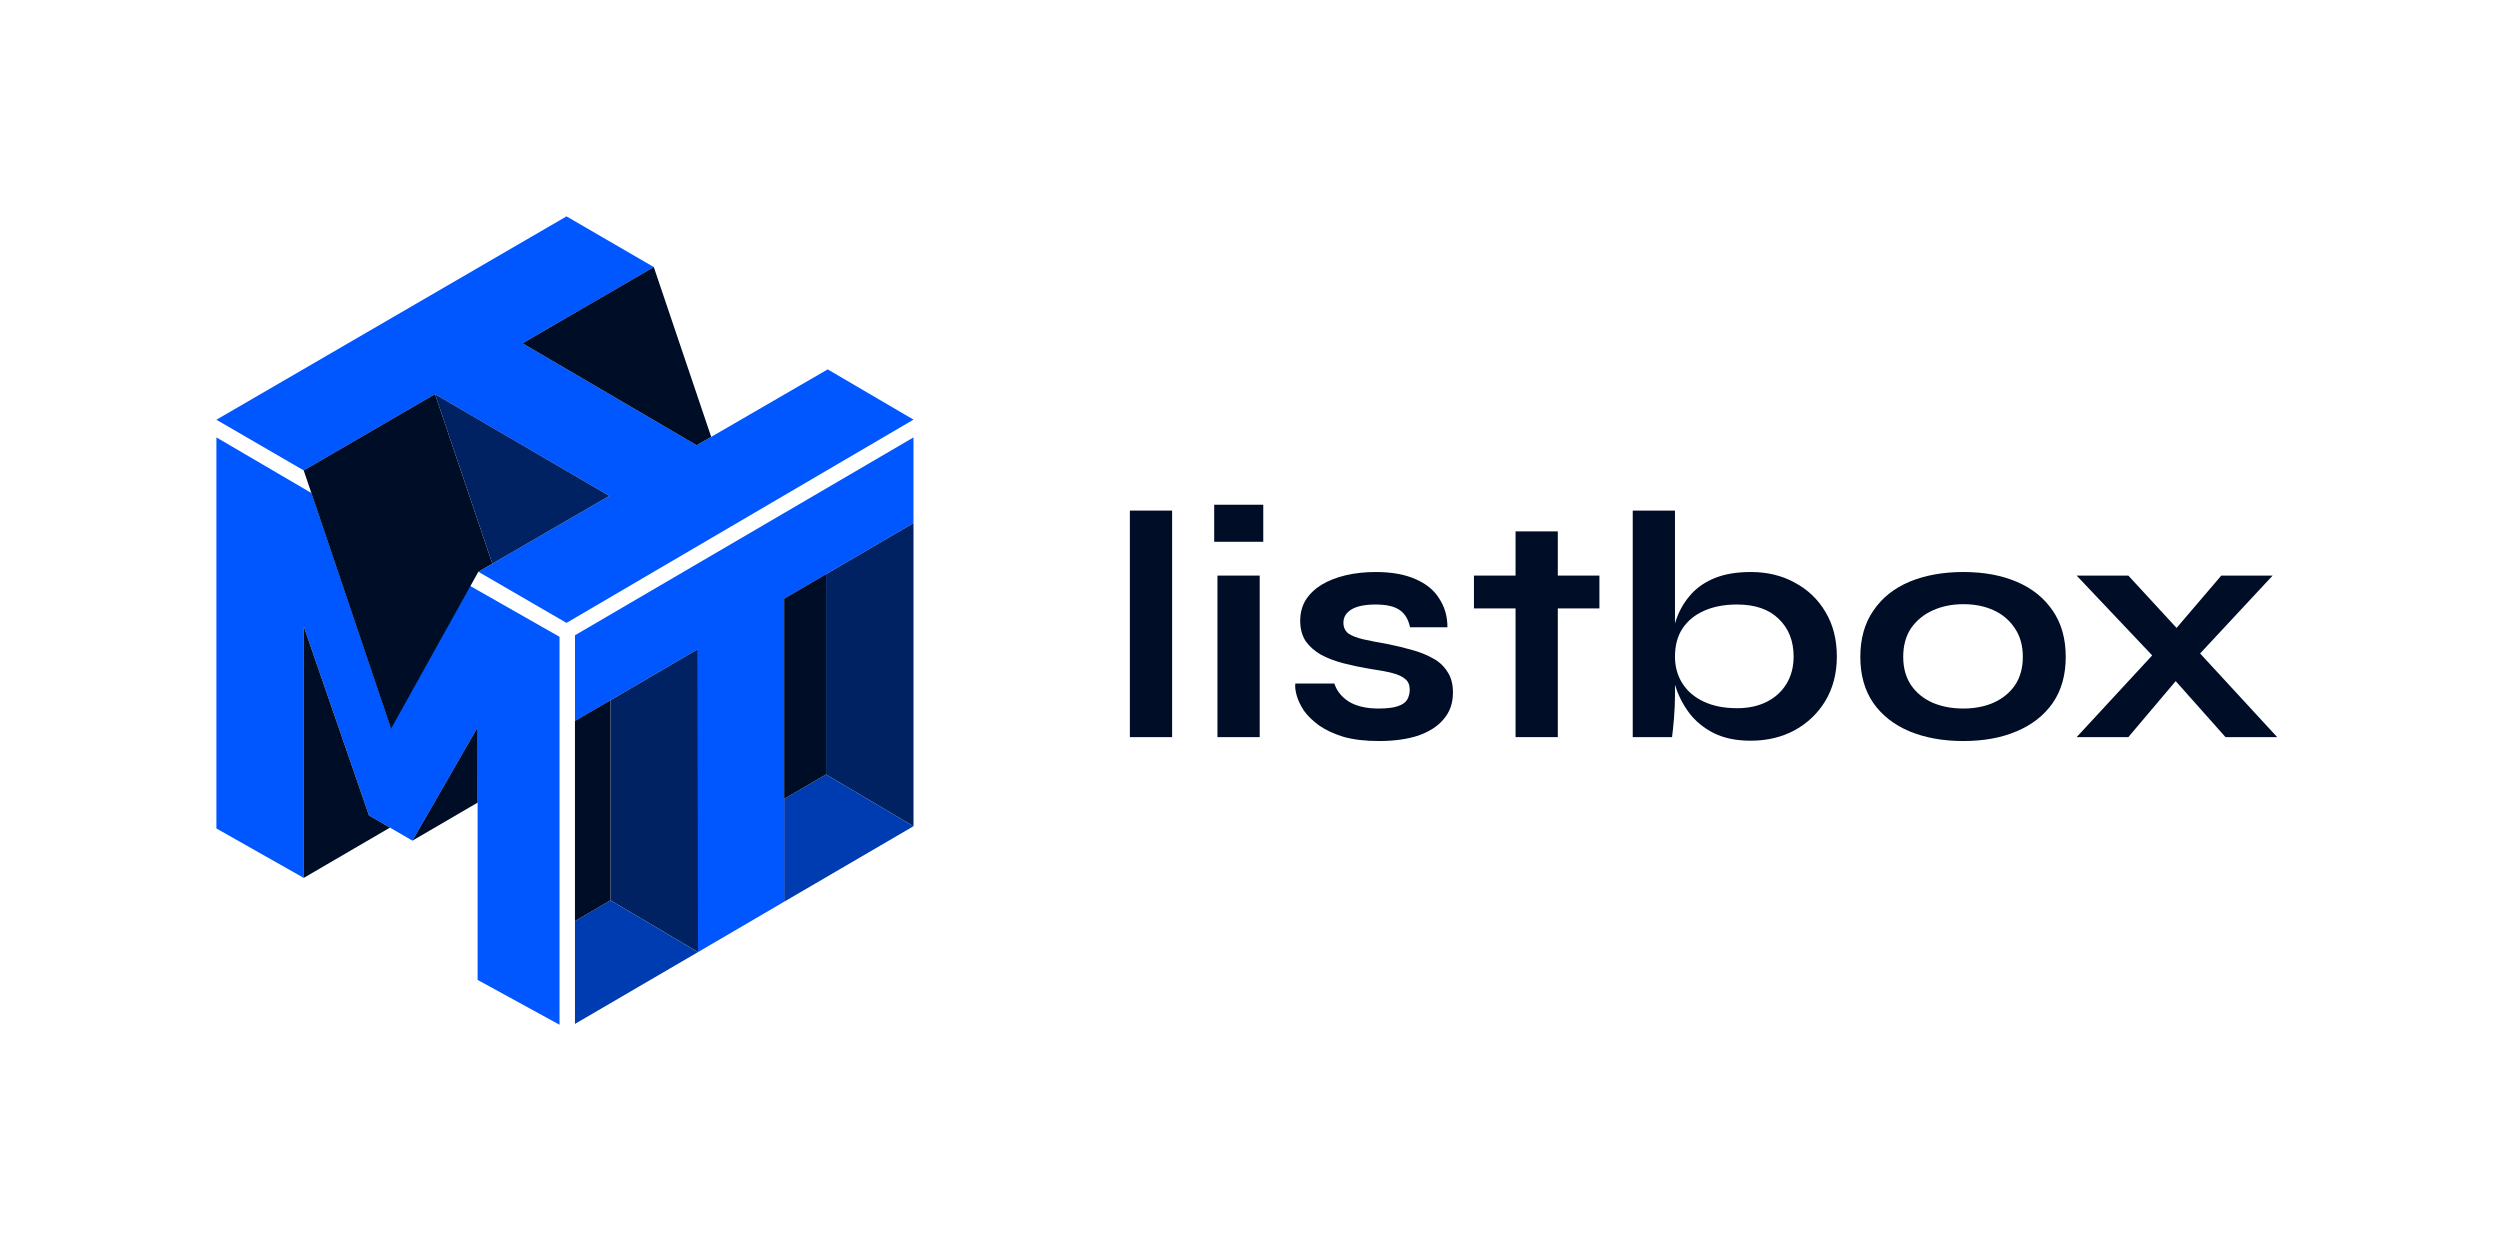 <svg width="282" height="140" viewBox="0 0 282 140" fill="none" xmlns="http://www.w3.org/2000/svg">
<path d="M103.041 49.34L64.859 71.657V81.323L78.714 73.225L78.734 107.397L88.457 101.711V90.335V67.531L103.041 59.006V49.34Z" fill="#0057FF"/>
<path d="M103.04 47.335L63.9 70.261L53.962 64.495L55.533 63.584L63.812 58.788L68.737 55.934L49.069 44.461L44.133 47.328L34.261 53.063L24.41 47.347L63.9 24.408L73.751 30.124L63.878 35.859L58.942 38.726L78.588 50.227L80.225 49.279L83.513 47.374L93.364 41.667L103.04 47.335Z" fill="#0057FF"/>
<path d="M24.41 93.45V49.34L35.132 55.616L44.073 82.036L53.003 66.077C56.312 67.945 63.078 71.831 63.115 71.831V115.591L53.874 110.533V90.52L53.883 82.034L46.526 94.826L41.621 91.984L34.264 70.668V99.028L24.41 93.45Z" fill="#0057FF"/>
<path d="M88.453 90.337V101.712L103.037 93.201L93.172 87.36L88.453 90.12V90.337Z" fill="#003CB1"/>
<path d="M68.865 101.558L78.731 107.399L64.856 115.496V103.898L68.865 101.558Z" fill="#003CB1"/>
<path d="M68.871 101.556L78.736 107.397L78.729 95.803L78.716 73.225L68.871 78.979V101.556Z" fill="#002162"/>
<path d="M103.043 93.199V59.006L93.177 64.772V87.359L103.043 93.199Z" fill="#002162"/>
<path d="M63.813 58.788L68.738 55.934L49.07 44.461L55.534 63.584L63.813 58.788Z" fill="#002162"/>
<path d="M64.856 103.896V81.322L68.865 78.978V101.556L64.856 103.896Z" fill="#000D27"/>
<path d="M93.172 87.358L88.453 90.118V67.529L93.172 64.772V87.358Z" fill="#000D27"/>
<path d="M34.262 70.666V99.027L43.986 93.354L41.619 91.982L34.262 70.666Z" fill="#000D27"/>
<path d="M46.524 94.824L53.881 82.032L53.873 90.519V90.537L46.524 94.824Z" fill="#000D27"/>
<path d="M63.875 35.858L73.748 30.123L80.223 49.278L78.585 50.226L58.939 38.725L63.875 35.858Z" fill="#000D27"/>
<path d="M34.258 53.062L44.13 47.327L49.067 44.46L55.531 63.583L53.959 64.494L44.108 82.203L34.258 53.062Z" fill="#000D27"/>
<path d="M256.354 64.926L246.895 75.082L240.076 83.148H234.246L244.109 72.478L250.561 64.926H256.354ZM234.246 64.926H240.076L246.968 72.405L256.867 83.148H251.038L243.962 75.192L234.246 64.926Z" fill="#000D27"/>
<path d="M221.466 83.588C219.168 83.588 217.14 83.222 215.38 82.489C213.645 81.755 212.288 80.692 211.31 79.299C210.333 77.881 209.844 76.146 209.844 74.093C209.844 72.04 210.333 70.304 211.31 68.886C212.288 67.444 213.645 66.357 215.38 65.623C217.14 64.89 219.168 64.523 221.466 64.523C223.764 64.523 225.768 64.89 227.479 65.623C229.214 66.357 230.571 67.444 231.548 68.886C232.526 70.304 233.015 72.04 233.015 74.093C233.015 76.146 232.526 77.881 231.548 79.299C230.571 80.692 229.214 81.755 227.479 82.489C225.768 83.222 223.764 83.588 221.466 83.588ZM221.466 79.922C222.737 79.922 223.874 79.702 224.876 79.262C225.902 78.798 226.709 78.138 227.296 77.282C227.882 76.402 228.175 75.339 228.175 74.093C228.175 72.846 227.882 71.783 227.296 70.903C226.709 69.999 225.915 69.314 224.912 68.85C223.91 68.385 222.761 68.153 221.466 68.153C220.195 68.153 219.046 68.385 218.02 68.85C216.993 69.314 216.174 69.986 215.563 70.866C214.977 71.746 214.683 72.822 214.683 74.093C214.683 75.339 214.977 76.402 215.563 77.282C216.15 78.138 216.956 78.798 217.983 79.262C219.01 79.702 220.171 79.922 221.466 79.922Z" fill="#000D27"/>
<path d="M197.481 83.552C195.867 83.552 194.487 83.27 193.338 82.708C192.189 82.122 191.26 81.364 190.551 80.435C189.842 79.482 189.317 78.455 188.975 77.355C188.633 76.231 188.461 75.131 188.461 74.056C188.461 72.711 188.62 71.465 188.938 70.316C189.28 69.167 189.806 68.165 190.515 67.31C191.223 66.43 192.152 65.745 193.301 65.256C194.45 64.768 195.843 64.523 197.481 64.523C199.363 64.523 201.025 64.927 202.467 65.733C203.933 66.515 205.082 67.615 205.913 69.033C206.769 70.45 207.196 72.125 207.196 74.056C207.196 75.938 206.769 77.6 205.913 79.042C205.058 80.46 203.897 81.572 202.43 82.378C200.964 83.16 199.314 83.552 197.481 83.552ZM195.941 79.885C197.236 79.885 198.361 79.641 199.314 79.152C200.267 78.663 201 77.991 201.514 77.135C202.051 76.255 202.32 75.229 202.32 74.056C202.32 72.296 201.758 70.878 200.634 69.803C199.534 68.727 197.97 68.189 195.941 68.189C194.523 68.189 193.289 68.422 192.238 68.886C191.187 69.35 190.368 70.023 189.781 70.903C189.219 71.758 188.938 72.809 188.938 74.056C188.938 75.204 189.219 76.219 189.781 77.099C190.344 77.979 191.15 78.663 192.201 79.152C193.252 79.641 194.499 79.885 195.941 79.885ZM188.938 57.594V78.455C188.938 79.237 188.901 80.081 188.828 80.985C188.755 81.865 188.681 82.586 188.608 83.148H184.172V57.594H188.938Z" fill="#000D27"/>
<path d="M166.262 64.926H180.414V68.629H166.262V64.926ZM170.955 59.94H175.721V83.147H170.955V59.94Z" fill="#000D27"/>
<path d="M146.112 77.099H150.512C150.781 77.93 151.331 78.615 152.162 79.152C153.017 79.665 154.129 79.922 155.498 79.922C156.427 79.922 157.148 79.837 157.661 79.665C158.174 79.494 158.529 79.25 158.724 78.932C158.92 78.59 159.018 78.211 159.018 77.796C159.018 77.282 158.859 76.891 158.541 76.622C158.223 76.329 157.734 76.097 157.074 75.926C156.414 75.755 155.571 75.596 154.545 75.449C153.518 75.278 152.528 75.07 151.575 74.826C150.622 74.582 149.778 74.264 149.045 73.873C148.312 73.457 147.725 72.944 147.285 72.333C146.87 71.697 146.662 70.927 146.662 70.023C146.662 69.143 146.87 68.361 147.285 67.677C147.725 66.992 148.324 66.418 149.082 65.953C149.864 65.489 150.768 65.135 151.795 64.89C152.846 64.646 153.97 64.523 155.168 64.523C156.977 64.523 158.48 64.792 159.678 65.33C160.875 65.843 161.767 66.577 162.354 67.53C162.965 68.459 163.271 69.534 163.271 70.756H159.054C158.859 69.852 158.468 69.204 157.881 68.813C157.294 68.398 156.39 68.19 155.168 68.19C153.97 68.19 153.066 68.373 152.455 68.74C151.844 69.106 151.538 69.608 151.538 70.243C151.538 70.756 151.722 71.159 152.088 71.453C152.479 71.722 153.041 71.942 153.775 72.113C154.532 72.284 155.473 72.467 156.598 72.663C157.551 72.858 158.455 73.078 159.311 73.323C160.191 73.567 160.973 73.885 161.657 74.276C162.342 74.643 162.879 75.144 163.271 75.779C163.686 76.39 163.894 77.172 163.894 78.126C163.894 79.299 163.552 80.289 162.867 81.095C162.207 81.902 161.254 82.525 160.008 82.965C158.761 83.381 157.27 83.588 155.535 83.588C153.995 83.588 152.663 83.43 151.538 83.112C150.438 82.77 149.522 82.342 148.789 81.829C148.055 81.291 147.481 80.729 147.065 80.142C146.674 79.531 146.405 78.957 146.259 78.419C146.112 77.881 146.063 77.441 146.112 77.099Z" fill="#000D27"/>
<path d="M142.497 56.934V61.113H136.961V56.934H142.497ZM137.328 64.926H142.094V83.148H137.328V64.926Z" fill="#000D27"/>
<path d="M127.449 57.594H132.215V83.148H127.449V57.594Z" fill="#000D27"/>
</svg>

